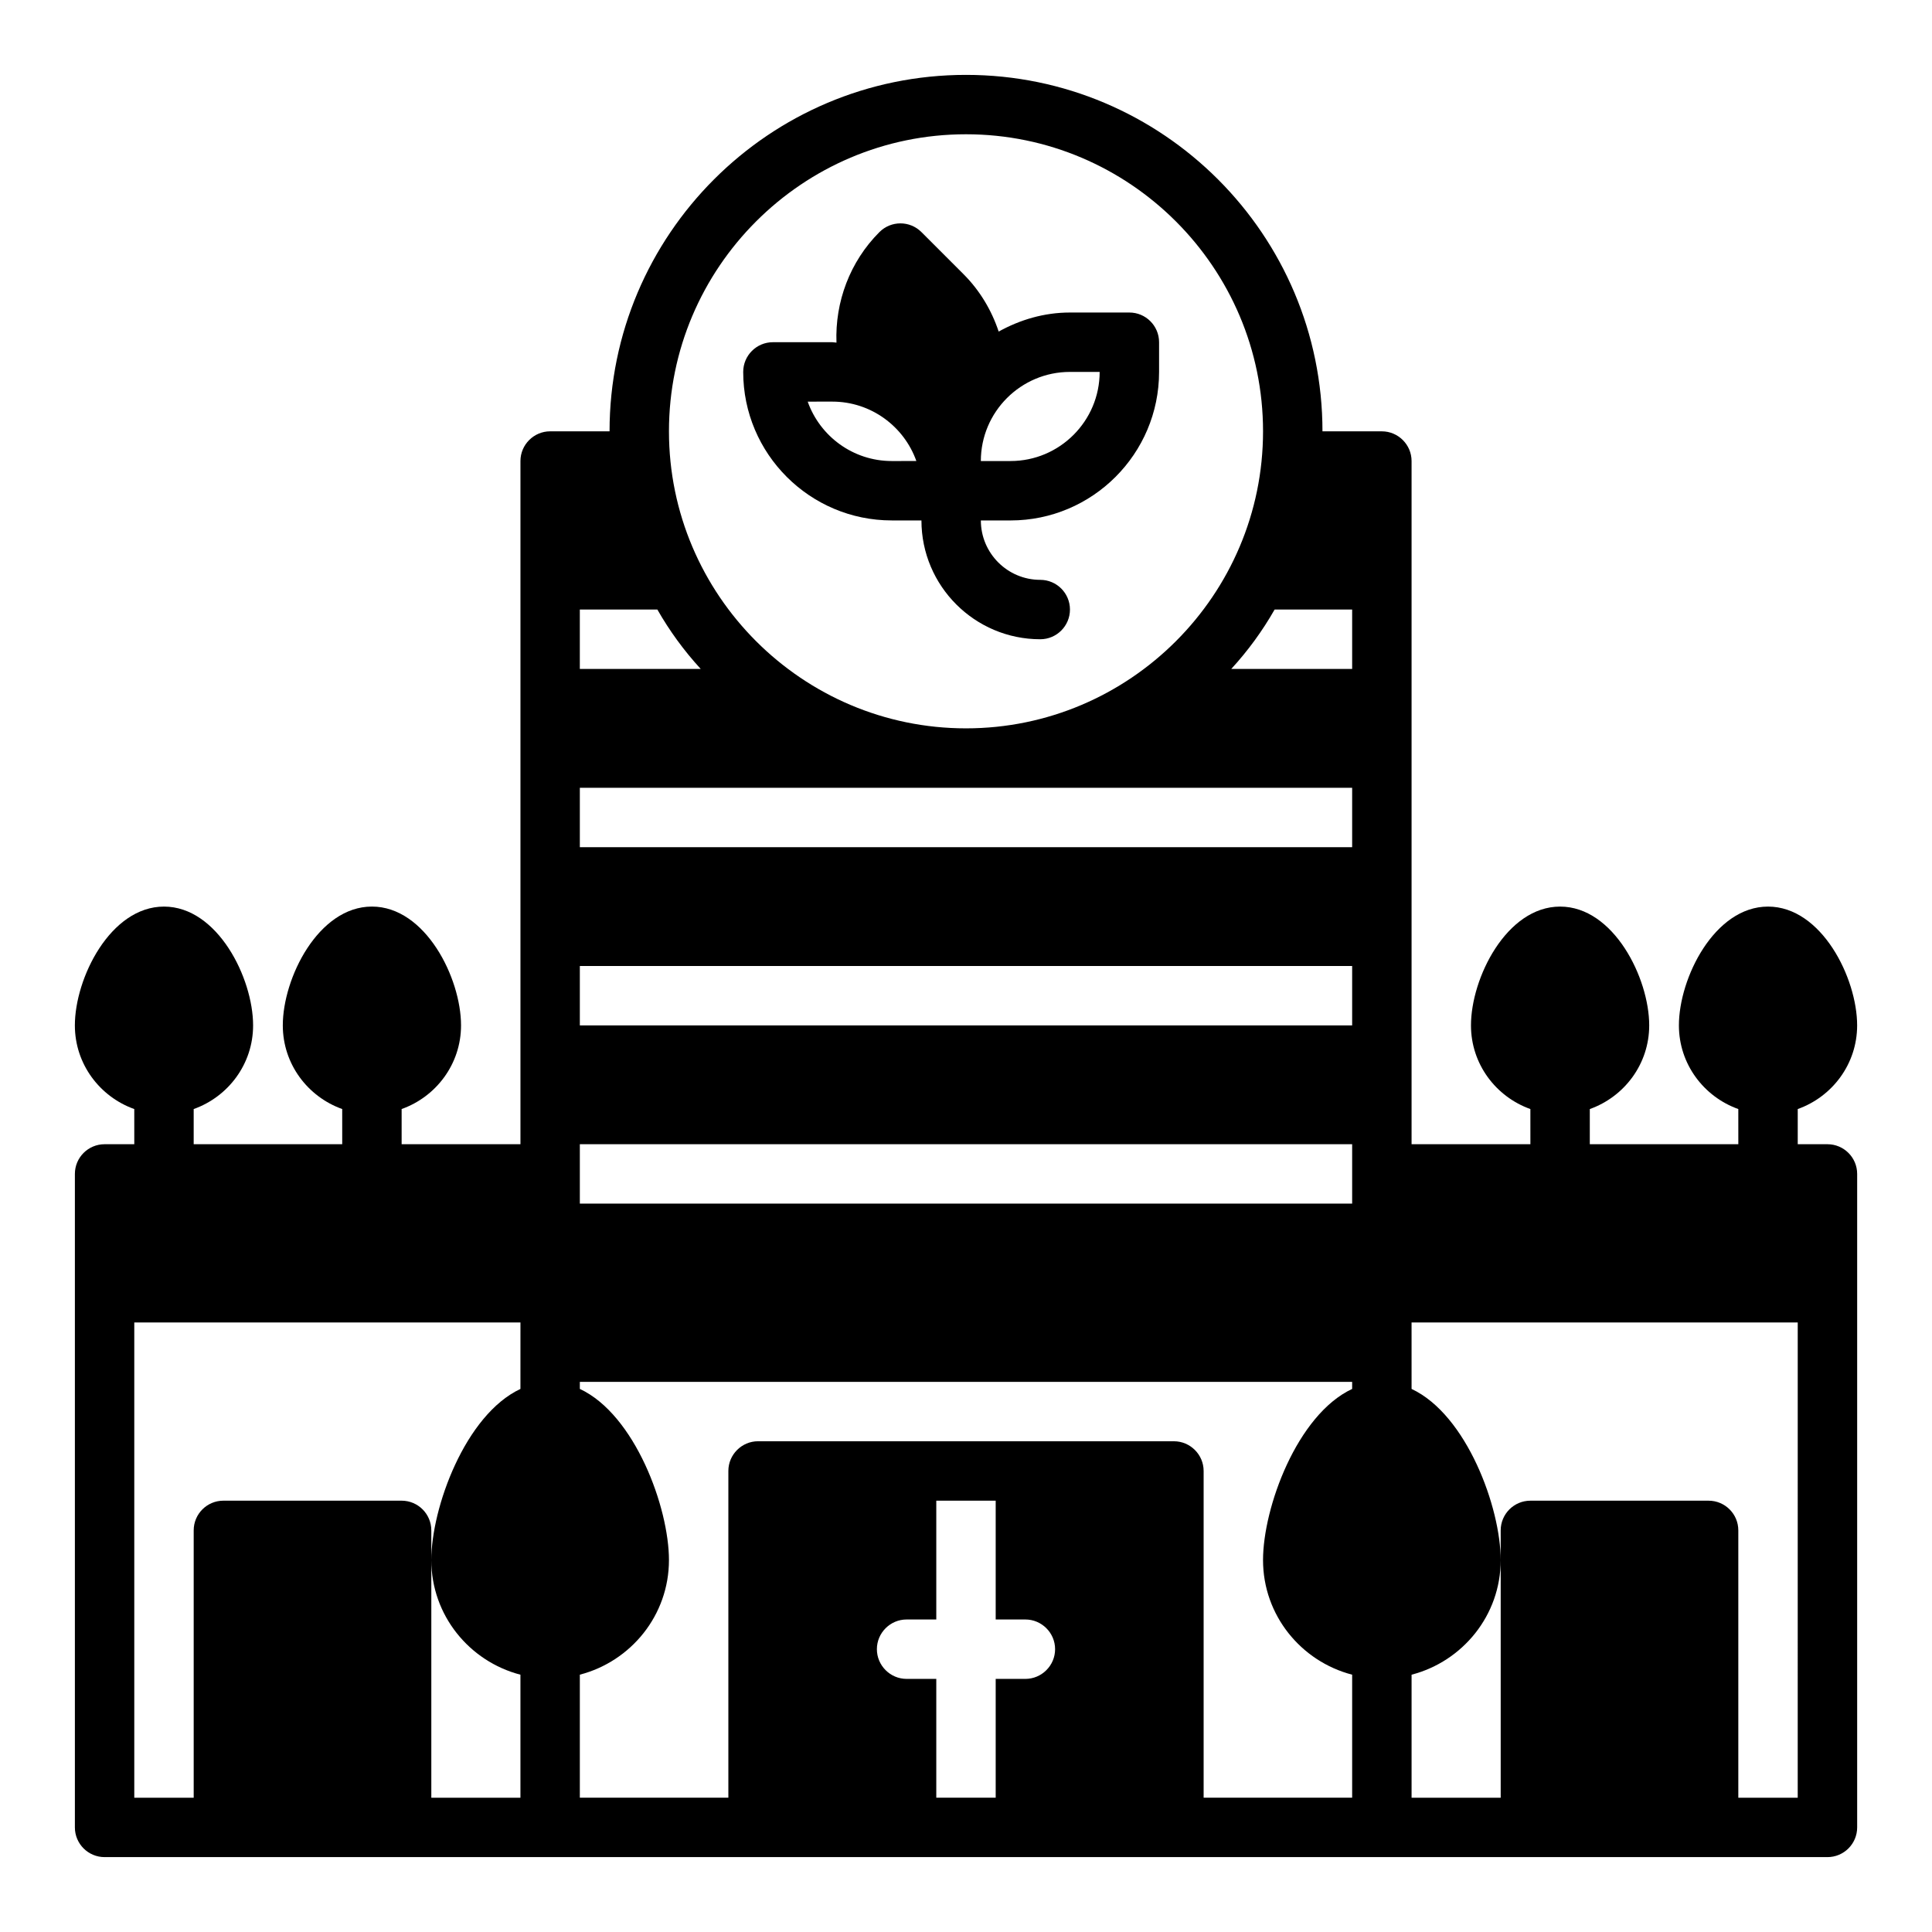 <?xml version="1.0" encoding="UTF-8"?>
<!-- Uploaded to: ICON Repo, www.svgrepo.com, Generator: ICON Repo Mixer Tools -->
<svg fill="#000000" width="800px" height="800px" version="1.1" viewBox="144 144 512 512" xmlns="http://www.w3.org/2000/svg">
 <g>
  <path d="m628.29 447.23h-7.871v-9.32c9.141-3.258 15.742-11.918 15.742-22.168 0-12.531-9.414-31.488-23.617-31.488-14.199 0-23.617 18.957-23.617 31.488 0 10.25 6.606 18.91 15.742 22.168l0.004 9.32h-39.359v-9.32c9.141-3.258 15.742-11.918 15.742-22.168 0-12.531-9.414-31.488-23.617-31.488-14.199 0-23.617 18.957-23.617 31.488 0 10.25 6.606 18.91 15.742 22.168l0.004 9.32h-31.488v-181.05c0-4.328-3.543-7.871-7.871-7.871h-15.742c0-52.113-42.352-94.465-94.465-94.465-52.113-0.004-94.465 42.348-94.465 94.461h-15.742c-4.328 0-7.871 3.543-7.871 7.871v181.05h-31.488v-9.32c9.141-3.258 15.742-11.918 15.742-22.168 0-12.531-9.414-31.488-23.617-31.488-14.199 0-23.617 18.957-23.617 31.488 0 10.25 6.606 18.91 15.742 22.168l0.004 9.324h-39.363v-9.32c9.141-3.258 15.746-11.918 15.746-22.168 0-12.531-9.414-31.488-23.617-31.488-14.199 0-23.617 18.957-23.617 31.488 0 10.25 6.606 18.91 15.742 22.168l0.004 9.32h-7.871c-4.344 0-7.871 3.527-7.871 7.871v173.18c0 4.344 3.527 7.871 7.871 7.871h456.58c4.344 0 7.871-3.527 7.871-7.871v-173.18c0-4.344-3.527-7.871-7.871-7.871zm-346.37 64.852c-14.625 6.856-23.617 31.488-23.617 45.359 0 14.625 10.078 26.852 23.617 30.371v32.602h-23.617v-70.848c0-4.344-3.527-7.871-7.871-7.871h-47.23c-4.344 0-7.871 3.527-7.871 7.871v70.848h-15.746v-125.95h102.34zm118.08-332.5c43.375 0 78.719 35.344 78.719 78.719s-35.344 78.719-78.719 78.719-78.719-35.344-78.719-78.719c-0.004-43.375 35.344-78.719 78.719-78.719zm-102.34 125.95h20.547c3.227 5.668 7.086 10.941 11.492 15.742h-32.039zm118.08 283.39h-7.871v31.488h-15.742v-31.488h-7.871c-4.328 0-7.871-3.543-7.871-7.871 0-4.328 3.543-7.871 7.871-7.871h7.871v-31.488h15.742v31.488h7.871c4.328 0 7.871 3.543 7.871 7.871 0 4.328-3.543 7.871-7.871 7.871zm86.594-76.844c-14.625 6.856-23.617 31.488-23.617 45.359 0 14.625 10.078 26.852 23.617 30.371v32.602h-39.359v-86.59c0-4.328-3.543-7.871-7.871-7.871l-110.21-0.004c-4.328 0-7.871 3.543-7.871 7.871v86.594h-39.359v-32.605c13.539-3.519 23.617-15.742 23.617-30.371 0-13.871-8.988-38.512-23.617-45.359v-1.871h204.67zm0-49.105h-204.67v-15.742h204.67zm0-47.234h-204.67v-15.742h204.67zm0-47.23h-204.67v-15.742h204.67zm0-47.234h-32.039c4.41-4.801 8.266-10.078 11.492-15.742h20.547zm118.08 299.14h-15.742v-70.848c0-4.344-3.527-7.871-7.871-7.871h-47.23c-4.344 0-7.871 3.527-7.871 7.871v70.848h-23.617v-32.605c13.539-3.519 23.617-15.742 23.617-30.371 0-13.871-8.988-38.512-23.617-45.359l-0.004-17.617h102.34z"/>
  <path d="m380.32 281.92h7.871c0 17.367 14.121 31.488 31.488 31.488 4.344 0 7.871-3.527 7.871-7.871s-3.527-7.871-7.871-7.871c-8.684 0-15.742-7.062-15.742-15.742h7.871c21.703 0 39.359-17.656 39.359-39.359v-7.871c0-4.344-3.527-7.871-7.871-7.871h-15.742c-6.879 0-13.266 1.93-18.895 5.047-1.891-5.691-5.023-10.918-9.328-15.223l-11.141-11.141c-3.078-3.078-8.055-3.078-11.133 0-7.848 7.848-11.785 18.531-11.383 29.293-0.371-0.008-0.723-0.109-1.102-0.109h-15.742c-4.344 0-7.871 3.527-7.871 7.871-0.004 21.703 17.656 39.359 39.359 39.359zm47.23-39.359h7.871c0 13.02-10.598 23.617-23.617 23.617h-7.871c0-13.023 10.598-23.617 23.617-23.617zm-62.977 7.871c10.266 0 19.02 6.582 22.27 15.742l-6.523 0.004c-10.266 0-19.02-6.582-22.27-15.742z"/>
 </g>
</svg>